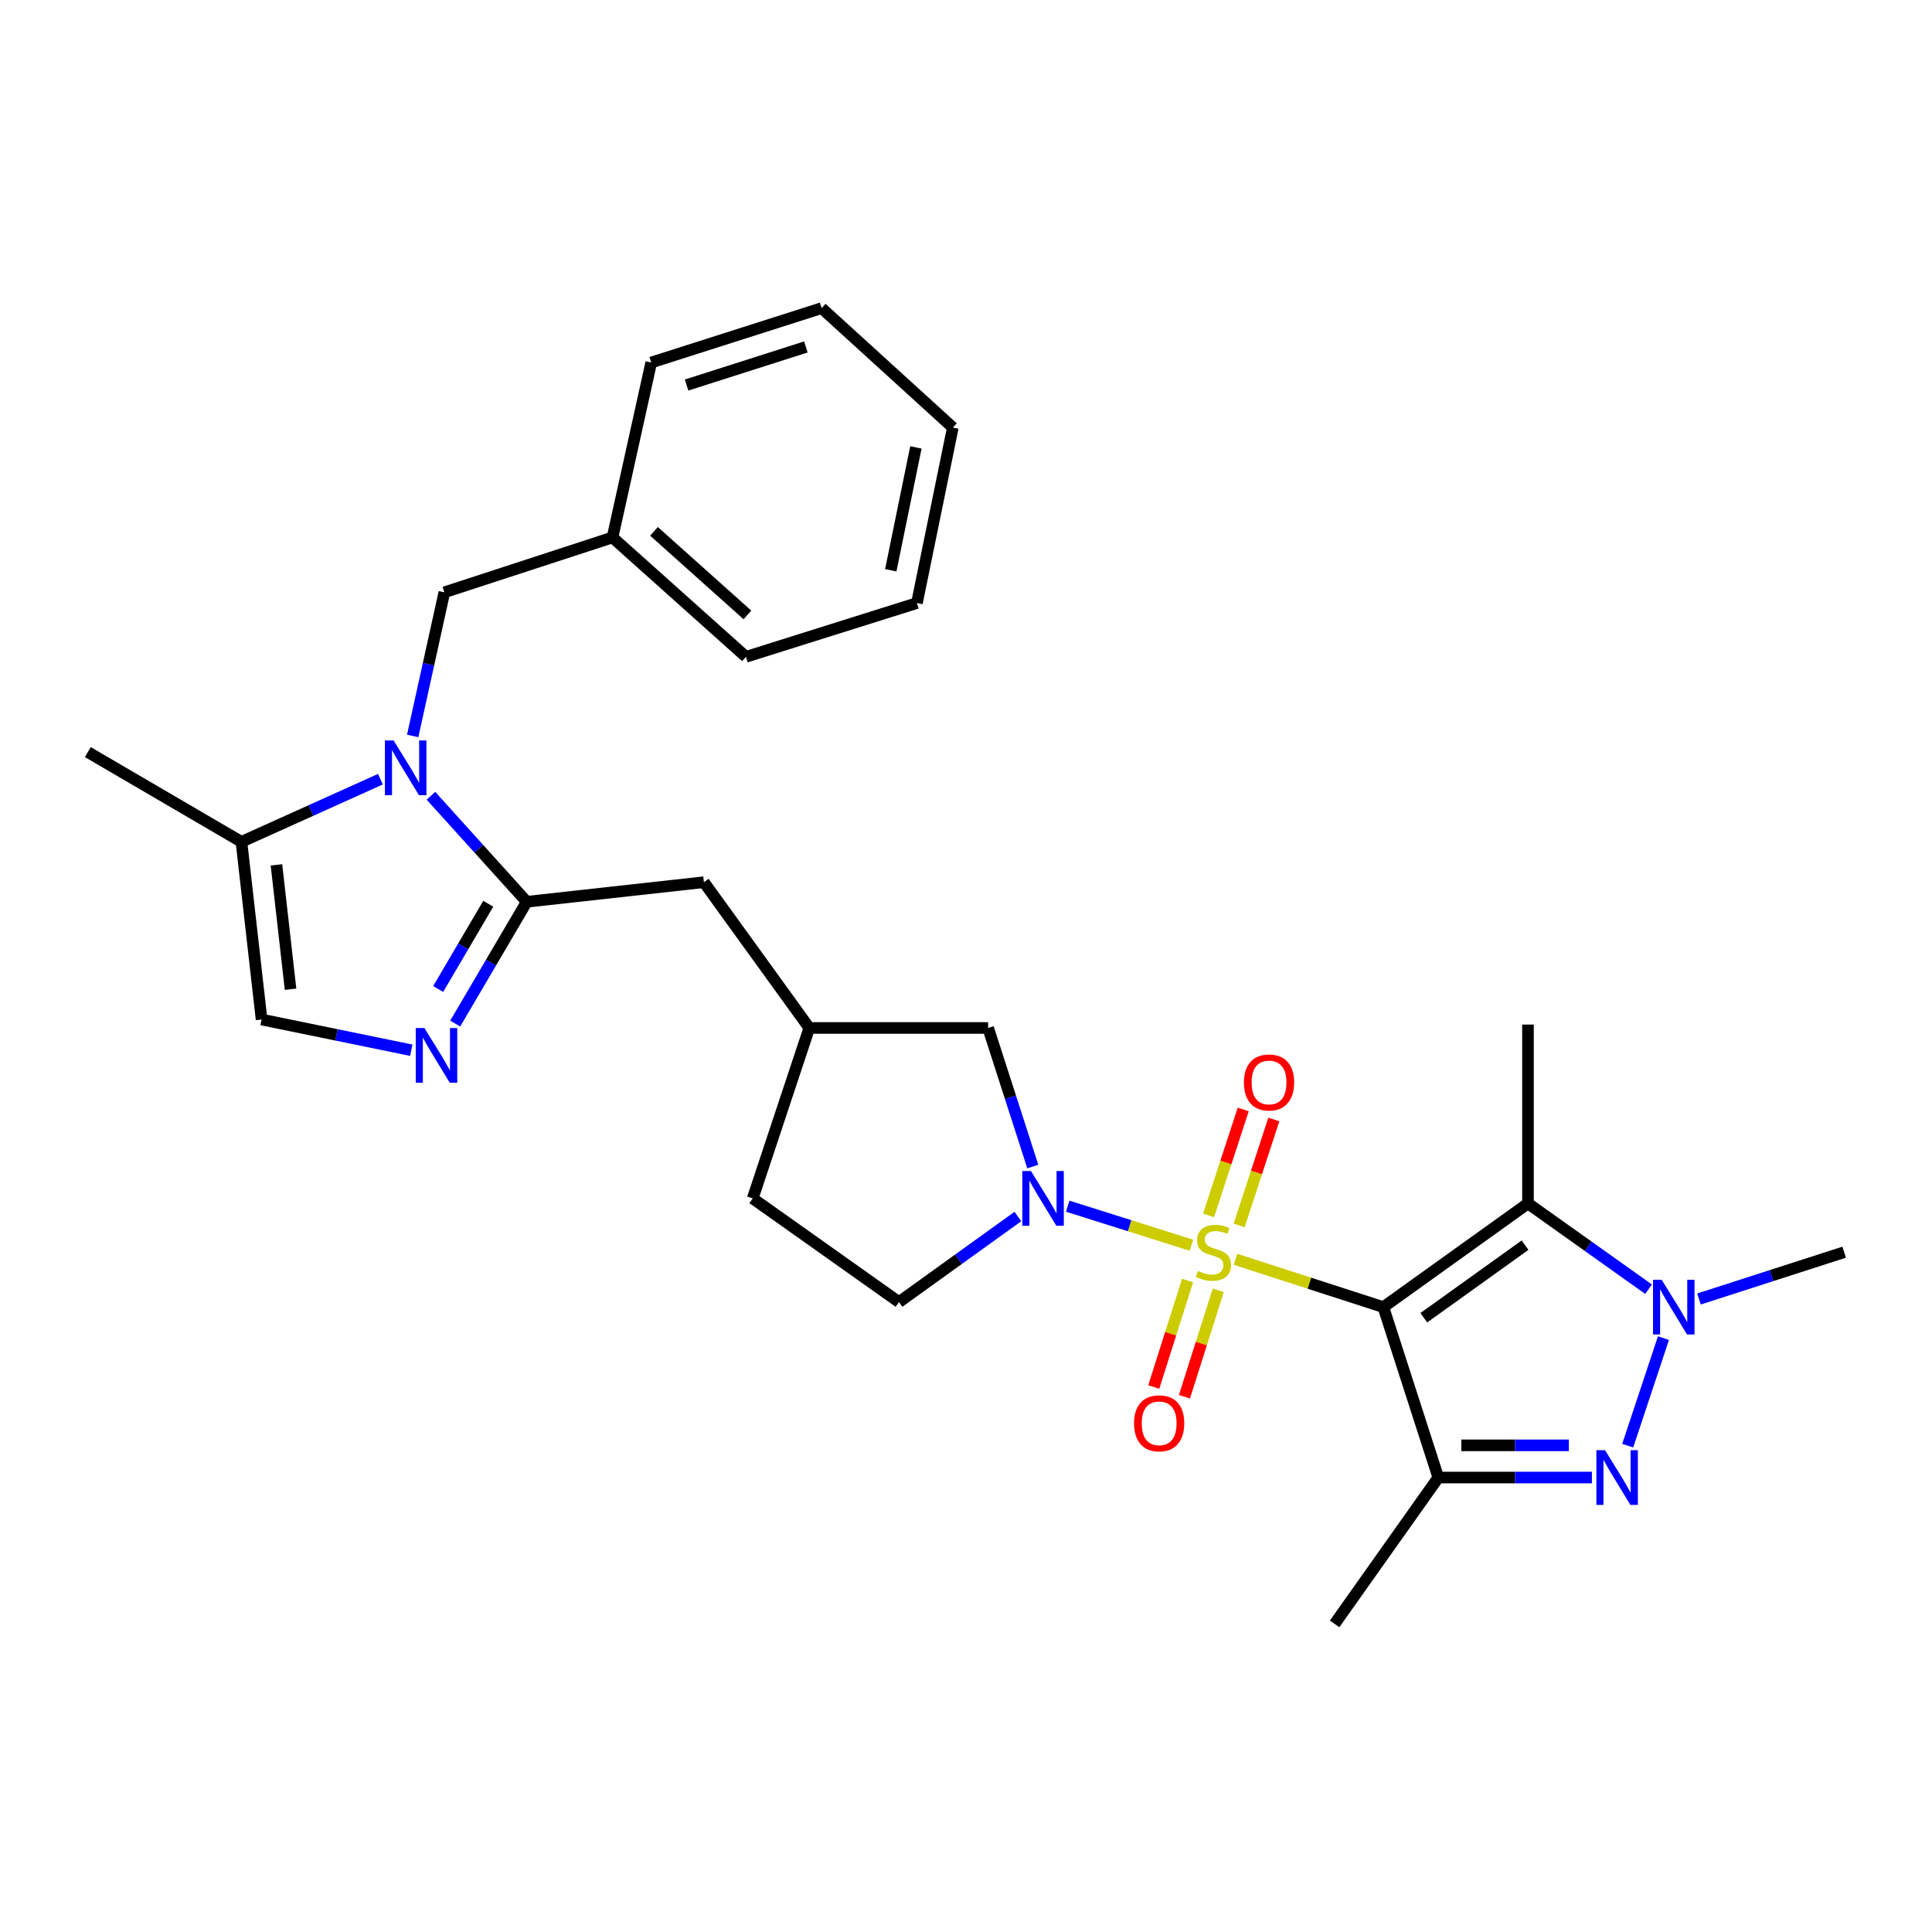 <?xml version='1.0' encoding='iso-8859-1'?>
<svg version='1.1' baseProfile='full'
              xmlns='http://www.w3.org/2000/svg'
                      xmlns:rdkit='http://www.rdkit.org/xml'
                      xmlns:xlink='http://www.w3.org/1999/xlink'
                  xml:space='preserve'
width='1000px' height='1000px' viewBox='0 0 1000 1000'>
<!-- END OF HEADER -->
<rect style='opacity:1.0;fill:#FFFFFF;stroke:none' width='1000' height='1000' x='0' y='0'> </rect>
<path class='bond-0' d='M 639.484,651.813 L 677.754,664.188' style='fill:none;fill-rule:evenodd;stroke:#CCCC00;stroke-width:6px;stroke-linecap:butt;stroke-linejoin:miter;stroke-opacity:1' />
<path class='bond-0' d='M 677.754,664.188 L 716.023,676.563' style='fill:none;fill-rule:evenodd;stroke:#000000;stroke-width:6px;stroke-linecap:butt;stroke-linejoin:miter;stroke-opacity:1' />
<path class='bond-4' d='M 616.701,644.534 L 584.671,634.424' style='fill:none;fill-rule:evenodd;stroke:#CCCC00;stroke-width:6px;stroke-linecap:butt;stroke-linejoin:miter;stroke-opacity:1' />
<path class='bond-4' d='M 584.671,634.424 L 552.64,624.314' style='fill:none;fill-rule:evenodd;stroke:#0000FF;stroke-width:6px;stroke-linecap:butt;stroke-linejoin:miter;stroke-opacity:1' />
<path class='bond-11' d='M 614.687,662.808 L 605.932,690.359' style='fill:none;fill-rule:evenodd;stroke:#CCCC00;stroke-width:6px;stroke-linecap:butt;stroke-linejoin:miter;stroke-opacity:1' />
<path class='bond-11' d='M 605.932,690.359 L 597.178,717.91' style='fill:none;fill-rule:evenodd;stroke:#FF0000;stroke-width:6px;stroke-linecap:butt;stroke-linejoin:miter;stroke-opacity:1' />
<path class='bond-11' d='M 630.57,667.854 L 621.815,695.406' style='fill:none;fill-rule:evenodd;stroke:#CCCC00;stroke-width:6px;stroke-linecap:butt;stroke-linejoin:miter;stroke-opacity:1' />
<path class='bond-11' d='M 621.815,695.406 L 613.061,722.957' style='fill:none;fill-rule:evenodd;stroke:#FF0000;stroke-width:6px;stroke-linecap:butt;stroke-linejoin:miter;stroke-opacity:1' />
<path class='bond-12' d='M 641.388,634.287 L 650.359,606.859' style='fill:none;fill-rule:evenodd;stroke:#CCCC00;stroke-width:6px;stroke-linecap:butt;stroke-linejoin:miter;stroke-opacity:1' />
<path class='bond-12' d='M 650.359,606.859 L 659.329,579.431' style='fill:none;fill-rule:evenodd;stroke:#FF0000;stroke-width:6px;stroke-linecap:butt;stroke-linejoin:miter;stroke-opacity:1' />
<path class='bond-12' d='M 625.548,629.107 L 634.519,601.678' style='fill:none;fill-rule:evenodd;stroke:#CCCC00;stroke-width:6px;stroke-linecap:butt;stroke-linejoin:miter;stroke-opacity:1' />
<path class='bond-12' d='M 634.519,601.678 L 643.489,574.25' style='fill:none;fill-rule:evenodd;stroke:#FF0000;stroke-width:6px;stroke-linecap:butt;stroke-linejoin:miter;stroke-opacity:1' />
<path class='bond-1' d='M 716.023,676.563 L 744.466,764.77' style='fill:none;fill-rule:evenodd;stroke:#000000;stroke-width:6px;stroke-linecap:butt;stroke-linejoin:miter;stroke-opacity:1' />
<path class='bond-2' d='M 716.023,676.563 L 790.88,622.9' style='fill:none;fill-rule:evenodd;stroke:#000000;stroke-width:6px;stroke-linecap:butt;stroke-linejoin:miter;stroke-opacity:1' />
<path class='bond-2' d='M 736.962,682.058 L 789.361,644.494' style='fill:none;fill-rule:evenodd;stroke:#000000;stroke-width:6px;stroke-linecap:butt;stroke-linejoin:miter;stroke-opacity:1' />
<path class='bond-3' d='M 744.466,764.77 L 784.214,764.77' style='fill:none;fill-rule:evenodd;stroke:#000000;stroke-width:6px;stroke-linecap:butt;stroke-linejoin:miter;stroke-opacity:1' />
<path class='bond-3' d='M 784.214,764.77 L 823.962,764.77' style='fill:none;fill-rule:evenodd;stroke:#0000FF;stroke-width:6px;stroke-linecap:butt;stroke-linejoin:miter;stroke-opacity:1' />
<path class='bond-3' d='M 756.39,748.105 L 784.214,748.105' style='fill:none;fill-rule:evenodd;stroke:#000000;stroke-width:6px;stroke-linecap:butt;stroke-linejoin:miter;stroke-opacity:1' />
<path class='bond-3' d='M 784.214,748.105 L 812.038,748.105' style='fill:none;fill-rule:evenodd;stroke:#0000FF;stroke-width:6px;stroke-linecap:butt;stroke-linejoin:miter;stroke-opacity:1' />
<path class='bond-18' d='M 744.466,764.77 L 690.794,840.516' style='fill:none;fill-rule:evenodd;stroke:#000000;stroke-width:6px;stroke-linecap:butt;stroke-linejoin:miter;stroke-opacity:1' />
<path class='bond-5' d='M 790.88,622.9 L 822.082,645.089' style='fill:none;fill-rule:evenodd;stroke:#000000;stroke-width:6px;stroke-linecap:butt;stroke-linejoin:miter;stroke-opacity:1' />
<path class='bond-5' d='M 822.082,645.089 L 853.283,667.279' style='fill:none;fill-rule:evenodd;stroke:#0000FF;stroke-width:6px;stroke-linecap:butt;stroke-linejoin:miter;stroke-opacity:1' />
<path class='bond-19' d='M 790.88,622.9 L 790.88,530.313' style='fill:none;fill-rule:evenodd;stroke:#000000;stroke-width:6px;stroke-linecap:butt;stroke-linejoin:miter;stroke-opacity:1' />
<path class='bond-30' d='M 842.495,748.287 L 861.003,692.613' style='fill:none;fill-rule:evenodd;stroke:#0000FF;stroke-width:6px;stroke-linecap:butt;stroke-linejoin:miter;stroke-opacity:1' />
<path class='bond-13' d='M 534.576,603.812 L 523.014,567.942' style='fill:none;fill-rule:evenodd;stroke:#0000FF;stroke-width:6px;stroke-linecap:butt;stroke-linejoin:miter;stroke-opacity:1' />
<path class='bond-13' d='M 523.014,567.942 L 511.453,532.072' style='fill:none;fill-rule:evenodd;stroke:#000000;stroke-width:6px;stroke-linecap:butt;stroke-linejoin:miter;stroke-opacity:1' />
<path class='bond-16' d='M 526.849,629.67 L 496.079,651.811' style='fill:none;fill-rule:evenodd;stroke:#0000FF;stroke-width:6px;stroke-linecap:butt;stroke-linejoin:miter;stroke-opacity:1' />
<path class='bond-16' d='M 496.079,651.811 L 465.308,673.952' style='fill:none;fill-rule:evenodd;stroke:#000000;stroke-width:6px;stroke-linecap:butt;stroke-linejoin:miter;stroke-opacity:1' />
<path class='bond-20' d='M 879.395,672.354 L 916.97,660.242' style='fill:none;fill-rule:evenodd;stroke:#0000FF;stroke-width:6px;stroke-linecap:butt;stroke-linejoin:miter;stroke-opacity:1' />
<path class='bond-20' d='M 916.97,660.242 L 954.545,648.13' style='fill:none;fill-rule:evenodd;stroke:#000000;stroke-width:6px;stroke-linecap:butt;stroke-linejoin:miter;stroke-opacity:1' />
<path class='bond-6' d='M 223.049,411.884 L 247.846,439.322' style='fill:none;fill-rule:evenodd;stroke:#0000FF;stroke-width:6px;stroke-linecap:butt;stroke-linejoin:miter;stroke-opacity:1' />
<path class='bond-6' d='M 247.846,439.322 L 272.644,466.761' style='fill:none;fill-rule:evenodd;stroke:#000000;stroke-width:6px;stroke-linecap:butt;stroke-linejoin:miter;stroke-opacity:1' />
<path class='bond-9' d='M 196.901,403.307 L 160.934,419.521' style='fill:none;fill-rule:evenodd;stroke:#0000FF;stroke-width:6px;stroke-linecap:butt;stroke-linejoin:miter;stroke-opacity:1' />
<path class='bond-9' d='M 160.934,419.521 L 124.968,435.736' style='fill:none;fill-rule:evenodd;stroke:#000000;stroke-width:6px;stroke-linecap:butt;stroke-linejoin:miter;stroke-opacity:1' />
<path class='bond-14' d='M 213.607,380.929 L 221.803,343.757' style='fill:none;fill-rule:evenodd;stroke:#0000FF;stroke-width:6px;stroke-linecap:butt;stroke-linejoin:miter;stroke-opacity:1' />
<path class='bond-14' d='M 221.803,343.757 L 229.998,306.586' style='fill:none;fill-rule:evenodd;stroke:#000000;stroke-width:6px;stroke-linecap:butt;stroke-linejoin:miter;stroke-opacity:1' />
<path class='bond-7' d='M 272.644,466.761 L 364.342,456.623' style='fill:none;fill-rule:evenodd;stroke:#000000;stroke-width:6px;stroke-linecap:butt;stroke-linejoin:miter;stroke-opacity:1' />
<path class='bond-8' d='M 272.644,466.761 L 254.125,498.285' style='fill:none;fill-rule:evenodd;stroke:#000000;stroke-width:6px;stroke-linecap:butt;stroke-linejoin:miter;stroke-opacity:1' />
<path class='bond-8' d='M 254.125,498.285 L 235.607,529.809' style='fill:none;fill-rule:evenodd;stroke:#0000FF;stroke-width:6px;stroke-linecap:butt;stroke-linejoin:miter;stroke-opacity:1' />
<path class='bond-8' d='M 252.719,467.777 L 239.756,489.844' style='fill:none;fill-rule:evenodd;stroke:#000000;stroke-width:6px;stroke-linecap:butt;stroke-linejoin:miter;stroke-opacity:1' />
<path class='bond-8' d='M 239.756,489.844 L 226.793,511.911' style='fill:none;fill-rule:evenodd;stroke:#0000FF;stroke-width:6px;stroke-linecap:butt;stroke-linejoin:miter;stroke-opacity:1' />
<path class='bond-10' d='M 212.883,543.598 L 174.138,535.65' style='fill:none;fill-rule:evenodd;stroke:#0000FF;stroke-width:6px;stroke-linecap:butt;stroke-linejoin:miter;stroke-opacity:1' />
<path class='bond-10' d='M 174.138,535.65 L 135.393,527.702' style='fill:none;fill-rule:evenodd;stroke:#000000;stroke-width:6px;stroke-linecap:butt;stroke-linejoin:miter;stroke-opacity:1' />
<path class='bond-23' d='M 124.968,435.736 L 45.455,389.285' style='fill:none;fill-rule:evenodd;stroke:#000000;stroke-width:6px;stroke-linecap:butt;stroke-linejoin:miter;stroke-opacity:1' />
<path class='bond-31' d='M 124.968,435.736 L 135.393,527.702' style='fill:none;fill-rule:evenodd;stroke:#000000;stroke-width:6px;stroke-linecap:butt;stroke-linejoin:miter;stroke-opacity:1' />
<path class='bond-31' d='M 143.091,447.653 L 150.389,512.03' style='fill:none;fill-rule:evenodd;stroke:#000000;stroke-width:6px;stroke-linecap:butt;stroke-linejoin:miter;stroke-opacity:1' />
<path class='bond-17' d='M 511.453,532.072 L 418.894,532.072' style='fill:none;fill-rule:evenodd;stroke:#000000;stroke-width:6px;stroke-linecap:butt;stroke-linejoin:miter;stroke-opacity:1' />
<path class='bond-22' d='M 229.998,306.586 L 317.039,278.181' style='fill:none;fill-rule:evenodd;stroke:#000000;stroke-width:6px;stroke-linecap:butt;stroke-linejoin:miter;stroke-opacity:1' />
<path class='bond-15' d='M 364.342,456.623 L 418.894,532.072' style='fill:none;fill-rule:evenodd;stroke:#000000;stroke-width:6px;stroke-linecap:butt;stroke-linejoin:miter;stroke-opacity:1' />
<path class='bond-21' d='M 465.308,673.952 L 389.6,620.289' style='fill:none;fill-rule:evenodd;stroke:#000000;stroke-width:6px;stroke-linecap:butt;stroke-linejoin:miter;stroke-opacity:1' />
<path class='bond-29' d='M 418.894,532.072 L 389.6,620.289' style='fill:none;fill-rule:evenodd;stroke:#000000;stroke-width:6px;stroke-linecap:butt;stroke-linejoin:miter;stroke-opacity:1' />
<path class='bond-24' d='M 317.039,278.181 L 386.109,339.973' style='fill:none;fill-rule:evenodd;stroke:#000000;stroke-width:6px;stroke-linecap:butt;stroke-linejoin:miter;stroke-opacity:1' />
<path class='bond-24' d='M 338.512,275.029 L 386.86,318.284' style='fill:none;fill-rule:evenodd;stroke:#000000;stroke-width:6px;stroke-linecap:butt;stroke-linejoin:miter;stroke-opacity:1' />
<path class='bond-25' d='M 317.039,278.181 L 337.075,187.64' style='fill:none;fill-rule:evenodd;stroke:#000000;stroke-width:6px;stroke-linecap:butt;stroke-linejoin:miter;stroke-opacity:1' />
<path class='bond-27' d='M 386.109,339.973 L 474.603,312.132' style='fill:none;fill-rule:evenodd;stroke:#000000;stroke-width:6px;stroke-linecap:butt;stroke-linejoin:miter;stroke-opacity:1' />
<path class='bond-26' d='M 337.075,187.64 L 425.282,159.484' style='fill:none;fill-rule:evenodd;stroke:#000000;stroke-width:6px;stroke-linecap:butt;stroke-linejoin:miter;stroke-opacity:1' />
<path class='bond-26' d='M 355.374,199.293 L 417.119,179.584' style='fill:none;fill-rule:evenodd;stroke:#000000;stroke-width:6px;stroke-linecap:butt;stroke-linejoin:miter;stroke-opacity:1' />
<path class='bond-28' d='M 425.282,159.484 L 493.186,221.305' style='fill:none;fill-rule:evenodd;stroke:#000000;stroke-width:6px;stroke-linecap:butt;stroke-linejoin:miter;stroke-opacity:1' />
<path class='bond-32' d='M 474.603,312.132 L 493.186,221.305' style='fill:none;fill-rule:evenodd;stroke:#000000;stroke-width:6px;stroke-linecap:butt;stroke-linejoin:miter;stroke-opacity:1' />
<path class='bond-32' d='M 461.063,295.168 L 474.071,231.588' style='fill:none;fill-rule:evenodd;stroke:#000000;stroke-width:6px;stroke-linecap:butt;stroke-linejoin:miter;stroke-opacity:1' />
<path  class='atom-0' d='M 620.094 657.85
Q 620.414 657.97, 621.734 658.53
Q 623.054 659.09, 624.494 659.45
Q 625.974 659.77, 627.414 659.77
Q 630.094 659.77, 631.654 658.49
Q 633.214 657.17, 633.214 654.89
Q 633.214 653.33, 632.414 652.37
Q 631.654 651.41, 630.454 650.89
Q 629.254 650.37, 627.254 649.77
Q 624.734 649.01, 623.214 648.29
Q 621.734 647.57, 620.654 646.05
Q 619.614 644.53, 619.614 641.97
Q 619.614 638.41, 622.014 636.21
Q 624.454 634.01, 629.254 634.01
Q 632.534 634.01, 636.254 635.57
L 635.334 638.65
Q 631.934 637.25, 629.374 637.25
Q 626.614 637.25, 625.094 638.41
Q 623.574 639.53, 623.614 641.49
Q 623.614 643.01, 624.374 643.93
Q 625.174 644.85, 626.294 645.37
Q 627.454 645.89, 629.374 646.49
Q 631.934 647.29, 633.454 648.09
Q 634.974 648.89, 636.054 650.53
Q 637.174 652.13, 637.174 654.89
Q 637.174 658.81, 634.534 660.93
Q 631.934 663.01, 627.574 663.01
Q 625.054 663.01, 623.134 662.45
Q 621.254 661.93, 619.014 661.01
L 620.094 657.85
' fill='#CCCC00'/>
<path  class='atom-4' d='M 830.756 750.61
L 840.036 765.61
Q 840.956 767.09, 842.436 769.77
Q 843.916 772.45, 843.996 772.61
L 843.996 750.61
L 847.756 750.61
L 847.756 778.93
L 843.876 778.93
L 833.916 762.53
Q 832.756 760.61, 831.516 758.41
Q 830.316 756.21, 829.956 755.53
L 829.956 778.93
L 826.276 778.93
L 826.276 750.61
L 830.756 750.61
' fill='#0000FF'/>
<path  class='atom-5' d='M 533.626 606.129
L 542.906 621.129
Q 543.826 622.609, 545.306 625.289
Q 546.786 627.969, 546.866 628.129
L 546.866 606.129
L 550.626 606.129
L 550.626 634.449
L 546.746 634.449
L 536.786 618.049
Q 535.626 616.129, 534.386 613.929
Q 533.186 611.729, 532.826 611.049
L 532.826 634.449
L 529.146 634.449
L 529.146 606.129
L 533.626 606.129
' fill='#0000FF'/>
<path  class='atom-6' d='M 860.078 662.403
L 869.358 677.403
Q 870.278 678.883, 871.758 681.563
Q 873.238 684.243, 873.318 684.403
L 873.318 662.403
L 877.078 662.403
L 877.078 690.723
L 873.198 690.723
L 863.238 674.323
Q 862.078 672.403, 860.838 670.203
Q 859.638 668.003, 859.278 667.323
L 859.278 690.723
L 855.598 690.723
L 855.598 662.403
L 860.078 662.403
' fill='#0000FF'/>
<path  class='atom-7' d='M 203.712 383.254
L 212.992 398.254
Q 213.912 399.734, 215.392 402.414
Q 216.872 405.094, 216.952 405.254
L 216.952 383.254
L 220.712 383.254
L 220.712 411.574
L 216.832 411.574
L 206.872 395.174
Q 205.712 393.254, 204.472 391.054
Q 203.272 388.854, 202.912 388.174
L 202.912 411.574
L 199.232 411.574
L 199.232 383.254
L 203.712 383.254
' fill='#0000FF'/>
<path  class='atom-9' d='M 219.674 532.115
L 228.954 547.115
Q 229.874 548.595, 231.354 551.275
Q 232.834 553.955, 232.914 554.115
L 232.914 532.115
L 236.674 532.115
L 236.674 560.435
L 232.794 560.435
L 222.834 544.035
Q 221.674 542.115, 220.434 539.915
Q 219.234 537.715, 218.874 537.035
L 218.874 560.435
L 215.194 560.435
L 215.194 532.115
L 219.674 532.115
' fill='#0000FF'/>
<path  class='atom-12' d='M 586.975 736.704
Q 586.975 729.904, 590.335 726.104
Q 593.695 722.304, 599.975 722.304
Q 606.255 722.304, 609.615 726.104
Q 612.975 729.904, 612.975 736.704
Q 612.975 743.584, 609.575 747.504
Q 606.175 751.384, 599.975 751.384
Q 593.735 751.384, 590.335 747.504
Q 586.975 743.624, 586.975 736.704
M 599.975 748.184
Q 604.295 748.184, 606.615 745.304
Q 608.975 742.384, 608.975 736.704
Q 608.975 731.144, 606.615 728.344
Q 604.295 725.504, 599.975 725.504
Q 595.655 725.504, 593.295 728.304
Q 590.975 731.104, 590.975 736.704
Q 590.975 742.424, 593.295 745.304
Q 595.655 748.184, 599.975 748.184
' fill='#FF0000'/>
<path  class='atom-13' d='M 643.851 560.28
Q 643.851 553.48, 647.211 549.68
Q 650.571 545.88, 656.851 545.88
Q 663.131 545.88, 666.491 549.68
Q 669.851 553.48, 669.851 560.28
Q 669.851 567.16, 666.451 571.08
Q 663.051 574.96, 656.851 574.96
Q 650.611 574.96, 647.211 571.08
Q 643.851 567.2, 643.851 560.28
M 656.851 571.76
Q 661.171 571.76, 663.491 568.88
Q 665.851 565.96, 665.851 560.28
Q 665.851 554.72, 663.491 551.92
Q 661.171 549.08, 656.851 549.08
Q 652.531 549.08, 650.171 551.88
Q 647.851 554.68, 647.851 560.28
Q 647.851 566, 650.171 568.88
Q 652.531 571.76, 656.851 571.76
' fill='#FF0000'/>
</svg>
